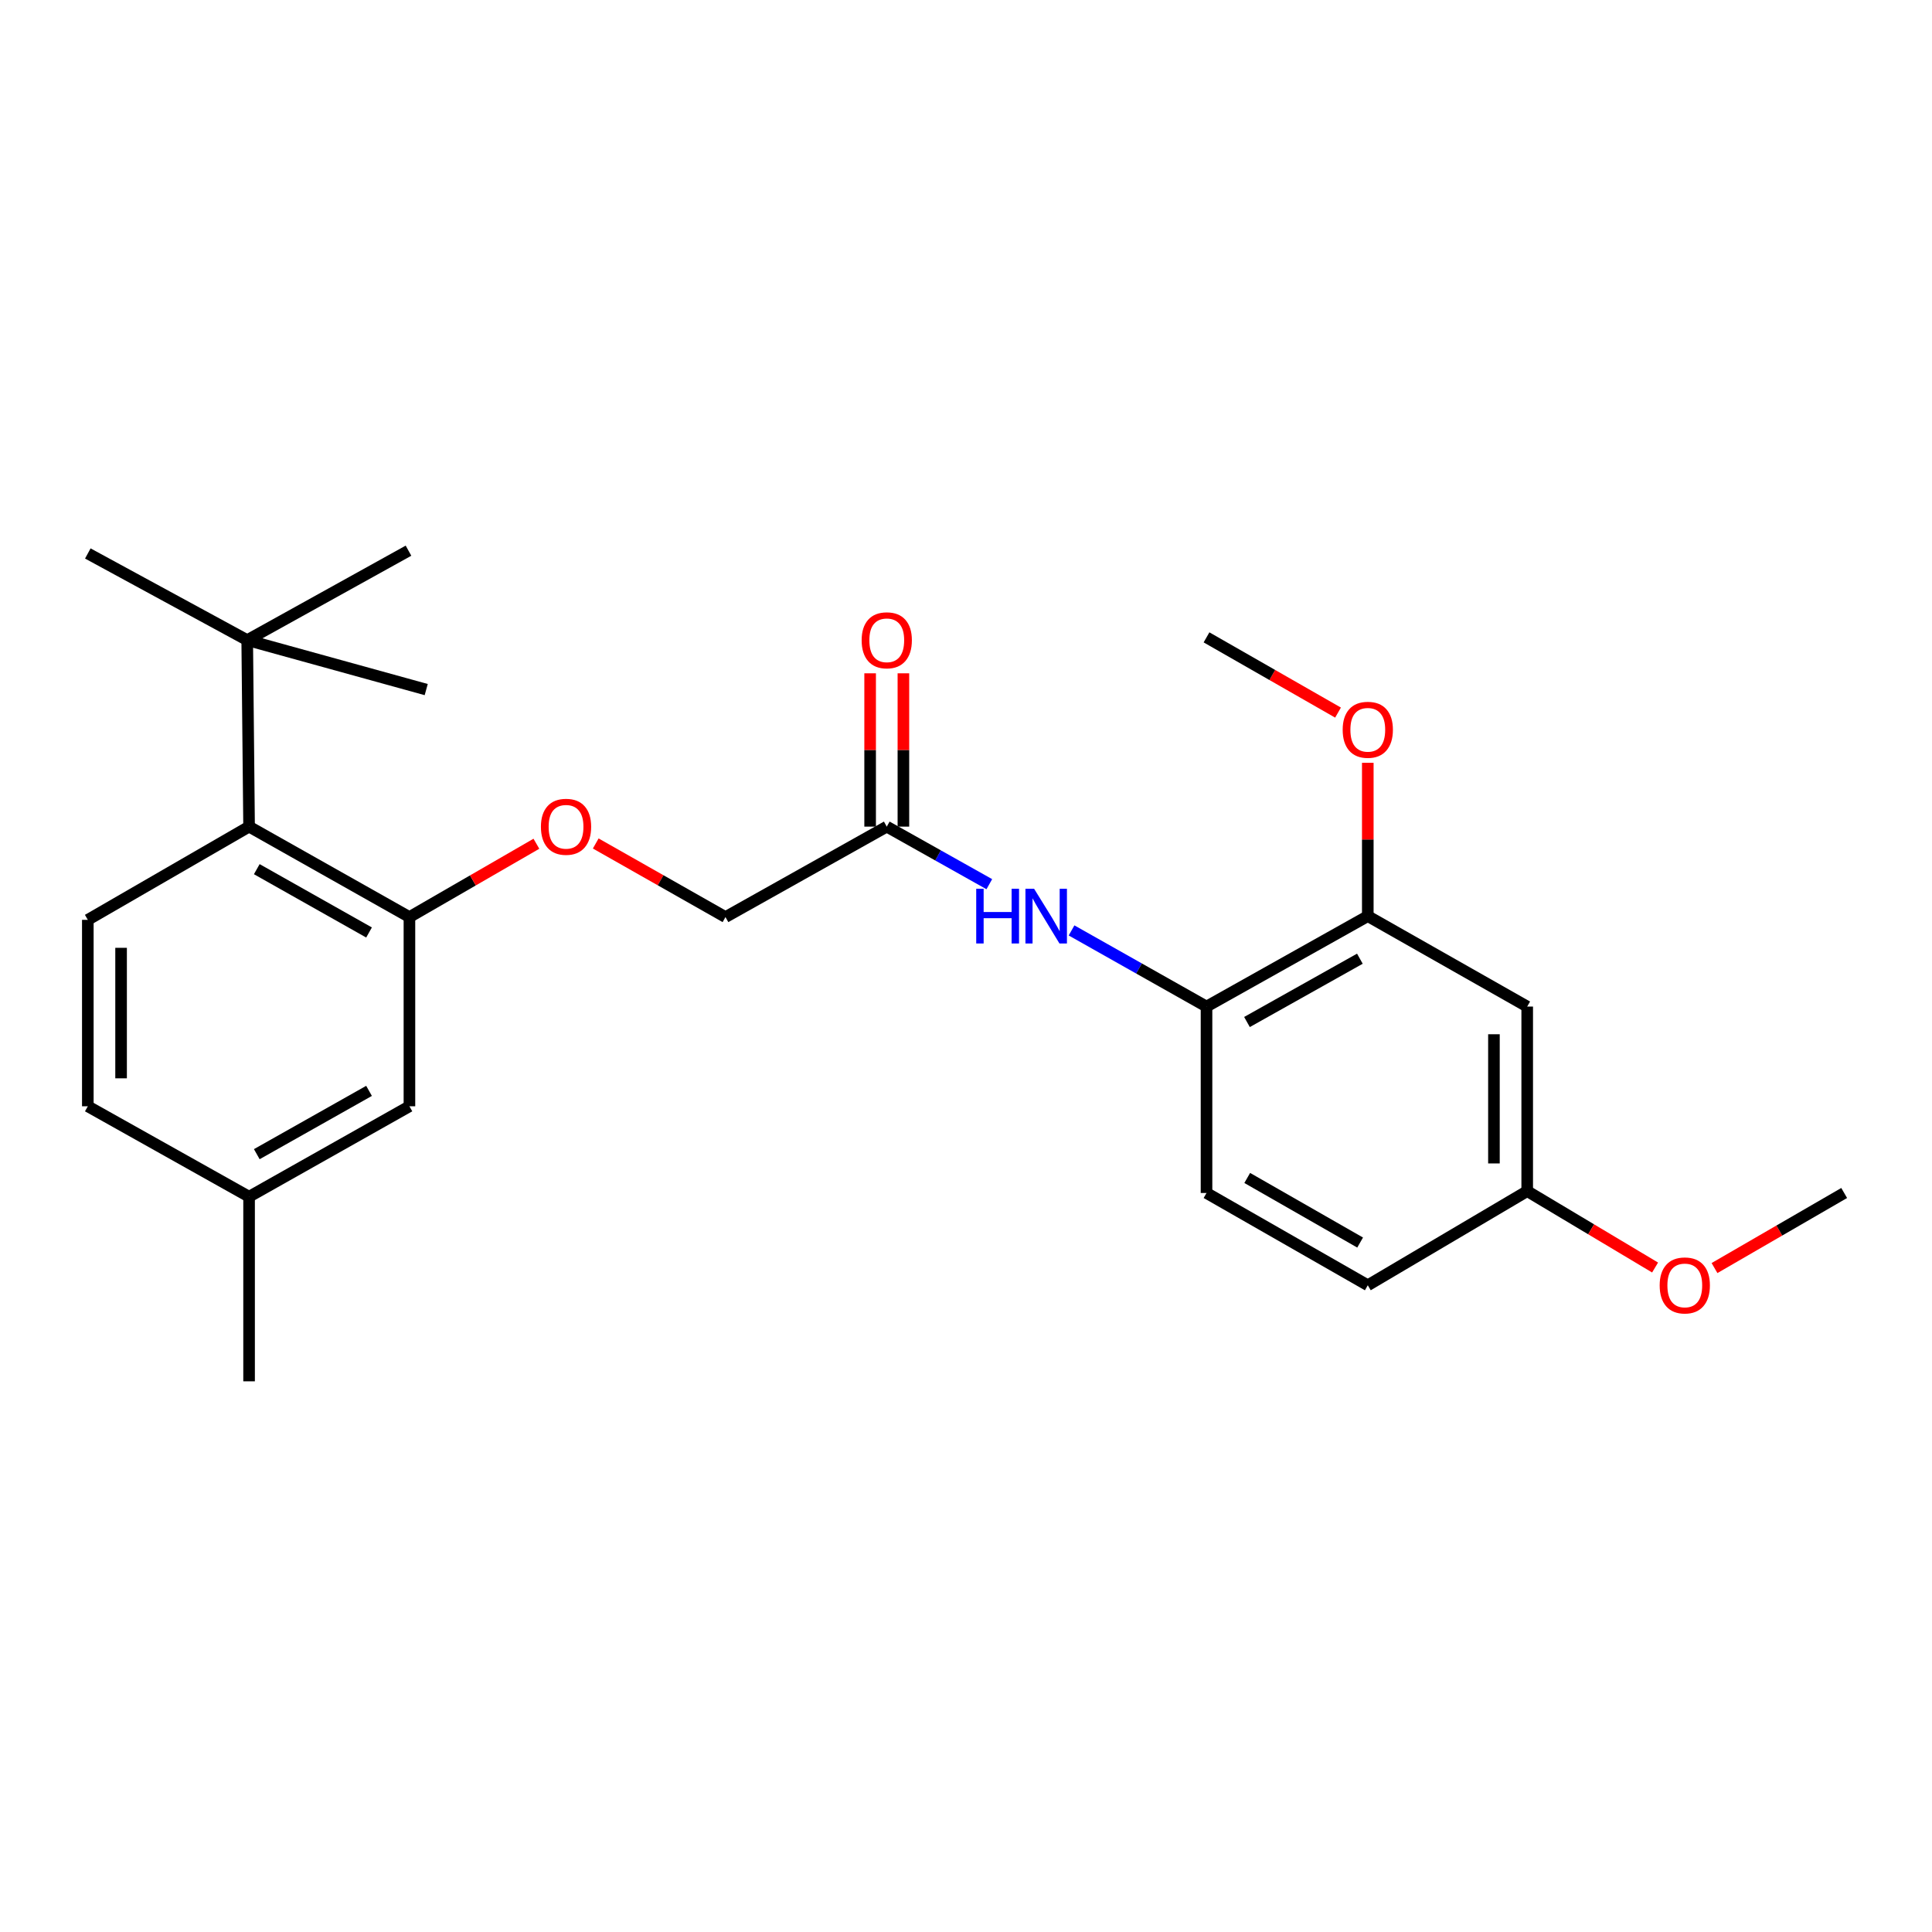 <?xml version='1.0' encoding='iso-8859-1'?>
<svg version='1.1' baseProfile='full'
              xmlns='http://www.w3.org/2000/svg'
                      xmlns:rdkit='http://www.rdkit.org/xml'
                      xmlns:xlink='http://www.w3.org/1999/xlink'
                  xml:space='preserve'
width='1000px' height='1000px' viewBox='0 0 1000 1000'>
<!-- END OF HEADER -->
<rect style='opacity:1.0;fill:#FFFFFF;stroke:none' width='1000' height='1000' x='0' y='0'> </rect>
<path class='bond-0' d='M 211.922,474.677 L 128.923,427.859' style='fill:none;fill-rule:evenodd;stroke:#000000;stroke-width:6px;stroke-linecap:butt;stroke-linejoin:miter;stroke-opacity:1' />
<path class='bond-0' d='M 191.012,482.653 L 132.912,449.88' style='fill:none;fill-rule:evenodd;stroke:#000000;stroke-width:6px;stroke-linecap:butt;stroke-linejoin:miter;stroke-opacity:1' />
<path class='bond-8' d='M 211.922,474.677 L 244.781,455.698' style='fill:none;fill-rule:evenodd;stroke:#000000;stroke-width:6px;stroke-linecap:butt;stroke-linejoin:miter;stroke-opacity:1' />
<path class='bond-8' d='M 244.781,455.698 L 277.639,436.719' style='fill:none;fill-rule:evenodd;stroke:#FF0000;stroke-width:6px;stroke-linecap:butt;stroke-linejoin:miter;stroke-opacity:1' />
<path class='bond-9' d='M 211.922,474.677 L 211.922,572.61' style='fill:none;fill-rule:evenodd;stroke:#000000;stroke-width:6px;stroke-linecap:butt;stroke-linejoin:miter;stroke-opacity:1' />
<path class='bond-6' d='M 128.923,427.859 L 45.455,476.112' style='fill:none;fill-rule:evenodd;stroke:#000000;stroke-width:6px;stroke-linecap:butt;stroke-linejoin:miter;stroke-opacity:1' />
<path class='bond-7' d='M 128.923,427.859 L 127.957,331.332' style='fill:none;fill-rule:evenodd;stroke:#000000;stroke-width:6px;stroke-linecap:butt;stroke-linejoin:miter;stroke-opacity:1' />
<path class='bond-1' d='M 512.069,457.654 L 485.528,442.756' style='fill:none;fill-rule:evenodd;stroke:#0000FF;stroke-width:6px;stroke-linecap:butt;stroke-linejoin:miter;stroke-opacity:1' />
<path class='bond-1' d='M 485.528,442.756 L 458.988,427.859' style='fill:none;fill-rule:evenodd;stroke:#000000;stroke-width:6px;stroke-linecap:butt;stroke-linejoin:miter;stroke-opacity:1' />
<path class='bond-2' d='M 554.631,481.583 L 589.56,501.291' style='fill:none;fill-rule:evenodd;stroke:#0000FF;stroke-width:6px;stroke-linecap:butt;stroke-linejoin:miter;stroke-opacity:1' />
<path class='bond-2' d='M 589.56,501.291 L 624.49,520.999' style='fill:none;fill-rule:evenodd;stroke:#000000;stroke-width:6px;stroke-linecap:butt;stroke-linejoin:miter;stroke-opacity:1' />
<path class='bond-3' d='M 624.49,520.999 L 707.967,474.18' style='fill:none;fill-rule:evenodd;stroke:#000000;stroke-width:6px;stroke-linecap:butt;stroke-linejoin:miter;stroke-opacity:1' />
<path class='bond-3' d='M 645.435,528.995 L 703.869,496.222' style='fill:none;fill-rule:evenodd;stroke:#000000;stroke-width:6px;stroke-linecap:butt;stroke-linejoin:miter;stroke-opacity:1' />
<path class='bond-11' d='M 624.49,520.999 L 624.49,617.487' style='fill:none;fill-rule:evenodd;stroke:#000000;stroke-width:6px;stroke-linecap:butt;stroke-linejoin:miter;stroke-opacity:1' />
<path class='bond-5' d='M 707.967,474.18 L 790.479,520.999' style='fill:none;fill-rule:evenodd;stroke:#000000;stroke-width:6px;stroke-linecap:butt;stroke-linejoin:miter;stroke-opacity:1' />
<path class='bond-17' d='M 707.967,474.18 L 707.967,434.503' style='fill:none;fill-rule:evenodd;stroke:#000000;stroke-width:6px;stroke-linecap:butt;stroke-linejoin:miter;stroke-opacity:1' />
<path class='bond-17' d='M 707.967,434.503 L 707.967,394.826' style='fill:none;fill-rule:evenodd;stroke:#FF0000;stroke-width:6px;stroke-linecap:butt;stroke-linejoin:miter;stroke-opacity:1' />
<path class='bond-4' d='M 458.988,427.859 L 375.51,474.677' style='fill:none;fill-rule:evenodd;stroke:#000000;stroke-width:6px;stroke-linecap:butt;stroke-linejoin:miter;stroke-opacity:1' />
<path class='bond-10' d='M 467.598,427.859 L 467.598,388.182' style='fill:none;fill-rule:evenodd;stroke:#000000;stroke-width:6px;stroke-linecap:butt;stroke-linejoin:miter;stroke-opacity:1' />
<path class='bond-10' d='M 467.598,388.182 L 467.598,348.505' style='fill:none;fill-rule:evenodd;stroke:#FF0000;stroke-width:6px;stroke-linecap:butt;stroke-linejoin:miter;stroke-opacity:1' />
<path class='bond-10' d='M 450.378,427.859 L 450.378,388.182' style='fill:none;fill-rule:evenodd;stroke:#000000;stroke-width:6px;stroke-linecap:butt;stroke-linejoin:miter;stroke-opacity:1' />
<path class='bond-10' d='M 450.378,388.182 L 450.378,348.505' style='fill:none;fill-rule:evenodd;stroke:#FF0000;stroke-width:6px;stroke-linecap:butt;stroke-linejoin:miter;stroke-opacity:1' />
<path class='bond-26' d='M 790.479,520.999 L 790.479,616.521' style='fill:none;fill-rule:evenodd;stroke:#000000;stroke-width:6px;stroke-linecap:butt;stroke-linejoin:miter;stroke-opacity:1' />
<path class='bond-26' d='M 773.259,535.327 L 773.259,602.192' style='fill:none;fill-rule:evenodd;stroke:#000000;stroke-width:6px;stroke-linecap:butt;stroke-linejoin:miter;stroke-opacity:1' />
<path class='bond-25' d='M 45.455,476.112 L 45.455,572.61' style='fill:none;fill-rule:evenodd;stroke:#000000;stroke-width:6px;stroke-linecap:butt;stroke-linejoin:miter;stroke-opacity:1' />
<path class='bond-25' d='M 62.674,490.587 L 62.674,558.135' style='fill:none;fill-rule:evenodd;stroke:#000000;stroke-width:6px;stroke-linecap:butt;stroke-linejoin:miter;stroke-opacity:1' />
<path class='bond-19' d='M 127.957,331.332 L 45.455,286.474' style='fill:none;fill-rule:evenodd;stroke:#000000;stroke-width:6px;stroke-linecap:butt;stroke-linejoin:miter;stroke-opacity:1' />
<path class='bond-20' d='M 127.957,331.332 L 220.609,356.923' style='fill:none;fill-rule:evenodd;stroke:#000000;stroke-width:6px;stroke-linecap:butt;stroke-linejoin:miter;stroke-opacity:1' />
<path class='bond-21' d='M 127.957,331.332 L 211.434,285.03' style='fill:none;fill-rule:evenodd;stroke:#000000;stroke-width:6px;stroke-linecap:butt;stroke-linejoin:miter;stroke-opacity:1' />
<path class='bond-12' d='M 308.352,436.579 L 341.931,455.628' style='fill:none;fill-rule:evenodd;stroke:#FF0000;stroke-width:6px;stroke-linecap:butt;stroke-linejoin:miter;stroke-opacity:1' />
<path class='bond-12' d='M 341.931,455.628 L 375.51,474.677' style='fill:none;fill-rule:evenodd;stroke:#000000;stroke-width:6px;stroke-linecap:butt;stroke-linejoin:miter;stroke-opacity:1' />
<path class='bond-15' d='M 211.922,572.61 L 128.923,619.419' style='fill:none;fill-rule:evenodd;stroke:#000000;stroke-width:6px;stroke-linecap:butt;stroke-linejoin:miter;stroke-opacity:1' />
<path class='bond-15' d='M 191.013,564.633 L 132.914,597.399' style='fill:none;fill-rule:evenodd;stroke:#000000;stroke-width:6px;stroke-linecap:butt;stroke-linejoin:miter;stroke-opacity:1' />
<path class='bond-16' d='M 624.49,617.487 L 707.967,665.253' style='fill:none;fill-rule:evenodd;stroke:#000000;stroke-width:6px;stroke-linecap:butt;stroke-linejoin:miter;stroke-opacity:1' />
<path class='bond-16' d='M 645.563,609.706 L 703.998,643.142' style='fill:none;fill-rule:evenodd;stroke:#000000;stroke-width:6px;stroke-linecap:butt;stroke-linejoin:miter;stroke-opacity:1' />
<path class='bond-13' d='M 790.479,616.521 L 707.967,665.253' style='fill:none;fill-rule:evenodd;stroke:#000000;stroke-width:6px;stroke-linecap:butt;stroke-linejoin:miter;stroke-opacity:1' />
<path class='bond-18' d='M 790.479,616.521 L 823.574,636.294' style='fill:none;fill-rule:evenodd;stroke:#000000;stroke-width:6px;stroke-linecap:butt;stroke-linejoin:miter;stroke-opacity:1' />
<path class='bond-18' d='M 823.574,636.294 L 856.668,656.066' style='fill:none;fill-rule:evenodd;stroke:#FF0000;stroke-width:6px;stroke-linecap:butt;stroke-linejoin:miter;stroke-opacity:1' />
<path class='bond-14' d='M 45.455,572.61 L 128.923,619.419' style='fill:none;fill-rule:evenodd;stroke:#000000;stroke-width:6px;stroke-linecap:butt;stroke-linejoin:miter;stroke-opacity:1' />
<path class='bond-22' d='M 128.923,619.419 L 128.923,714.97' style='fill:none;fill-rule:evenodd;stroke:#000000;stroke-width:6px;stroke-linecap:butt;stroke-linejoin:miter;stroke-opacity:1' />
<path class='bond-23' d='M 692.563,368.841 L 658.526,349.369' style='fill:none;fill-rule:evenodd;stroke:#FF0000;stroke-width:6px;stroke-linecap:butt;stroke-linejoin:miter;stroke-opacity:1' />
<path class='bond-23' d='M 658.526,349.369 L 624.49,329.897' style='fill:none;fill-rule:evenodd;stroke:#000000;stroke-width:6px;stroke-linecap:butt;stroke-linejoin:miter;stroke-opacity:1' />
<path class='bond-24' d='M 887.427,656.346 L 920.986,636.917' style='fill:none;fill-rule:evenodd;stroke:#FF0000;stroke-width:6px;stroke-linecap:butt;stroke-linejoin:miter;stroke-opacity:1' />
<path class='bond-24' d='M 920.986,636.917 L 954.545,617.487' style='fill:none;fill-rule:evenodd;stroke:#000000;stroke-width:6px;stroke-linecap:butt;stroke-linejoin:miter;stroke-opacity:1' />
<path  class='atom-2' d='M 505.289 460.02
L 509.129 460.02
L 509.129 472.06
L 523.609 472.06
L 523.609 460.02
L 527.449 460.02
L 527.449 488.34
L 523.609 488.34
L 523.609 475.26
L 509.129 475.26
L 509.129 488.34
L 505.289 488.34
L 505.289 460.02
' fill='#0000FF'/>
<path  class='atom-2' d='M 535.249 460.02
L 544.529 475.02
Q 545.449 476.5, 546.929 479.18
Q 548.409 481.86, 548.489 482.02
L 548.489 460.02
L 552.249 460.02
L 552.249 488.34
L 548.369 488.34
L 538.409 471.94
Q 537.249 470.02, 536.009 467.82
Q 534.809 465.62, 534.449 464.94
L 534.449 488.34
L 530.769 488.34
L 530.769 460.02
L 535.249 460.02
' fill='#0000FF'/>
<path  class='atom-9' d='M 279.98 427.939
Q 279.98 421.139, 283.34 417.339
Q 286.7 413.539, 292.98 413.539
Q 299.26 413.539, 302.62 417.339
Q 305.98 421.139, 305.98 427.939
Q 305.98 434.819, 302.58 438.739
Q 299.18 442.619, 292.98 442.619
Q 286.74 442.619, 283.34 438.739
Q 279.98 434.859, 279.98 427.939
M 292.98 439.419
Q 297.3 439.419, 299.62 436.539
Q 301.98 433.619, 301.98 427.939
Q 301.98 422.379, 299.62 419.579
Q 297.3 416.739, 292.98 416.739
Q 288.66 416.739, 286.3 419.539
Q 283.98 422.339, 283.98 427.939
Q 283.98 433.659, 286.3 436.539
Q 288.66 439.419, 292.98 439.419
' fill='#FF0000'/>
<path  class='atom-11' d='M 445.988 331.412
Q 445.988 324.612, 449.348 320.812
Q 452.708 317.012, 458.988 317.012
Q 465.268 317.012, 468.628 320.812
Q 471.988 324.612, 471.988 331.412
Q 471.988 338.292, 468.588 342.212
Q 465.188 346.092, 458.988 346.092
Q 452.748 346.092, 449.348 342.212
Q 445.988 338.332, 445.988 331.412
M 458.988 342.892
Q 463.308 342.892, 465.628 340.012
Q 467.988 337.092, 467.988 331.412
Q 467.988 325.852, 465.628 323.052
Q 463.308 320.212, 458.988 320.212
Q 454.668 320.212, 452.308 323.012
Q 449.988 325.812, 449.988 331.412
Q 449.988 337.132, 452.308 340.012
Q 454.668 342.892, 458.988 342.892
' fill='#FF0000'/>
<path  class='atom-18' d='M 694.967 377.733
Q 694.967 370.933, 698.327 367.133
Q 701.687 363.333, 707.967 363.333
Q 714.247 363.333, 717.607 367.133
Q 720.967 370.933, 720.967 377.733
Q 720.967 384.613, 717.567 388.533
Q 714.167 392.413, 707.967 392.413
Q 701.727 392.413, 698.327 388.533
Q 694.967 384.653, 694.967 377.733
M 707.967 389.213
Q 712.287 389.213, 714.607 386.333
Q 716.967 383.413, 716.967 377.733
Q 716.967 372.173, 714.607 369.373
Q 712.287 366.533, 707.967 366.533
Q 703.647 366.533, 701.287 369.333
Q 698.967 372.133, 698.967 377.733
Q 698.967 383.453, 701.287 386.333
Q 703.647 389.213, 707.967 389.213
' fill='#FF0000'/>
<path  class='atom-19' d='M 859.043 665.333
Q 859.043 658.533, 862.403 654.733
Q 865.763 650.933, 872.043 650.933
Q 878.323 650.933, 881.683 654.733
Q 885.043 658.533, 885.043 665.333
Q 885.043 672.213, 881.643 676.133
Q 878.243 680.013, 872.043 680.013
Q 865.803 680.013, 862.403 676.133
Q 859.043 672.253, 859.043 665.333
M 872.043 676.813
Q 876.363 676.813, 878.683 673.933
Q 881.043 671.013, 881.043 665.333
Q 881.043 659.773, 878.683 656.973
Q 876.363 654.133, 872.043 654.133
Q 867.723 654.133, 865.363 656.933
Q 863.043 659.733, 863.043 665.333
Q 863.043 671.053, 865.363 673.933
Q 867.723 676.813, 872.043 676.813
' fill='#FF0000'/>
</svg>

